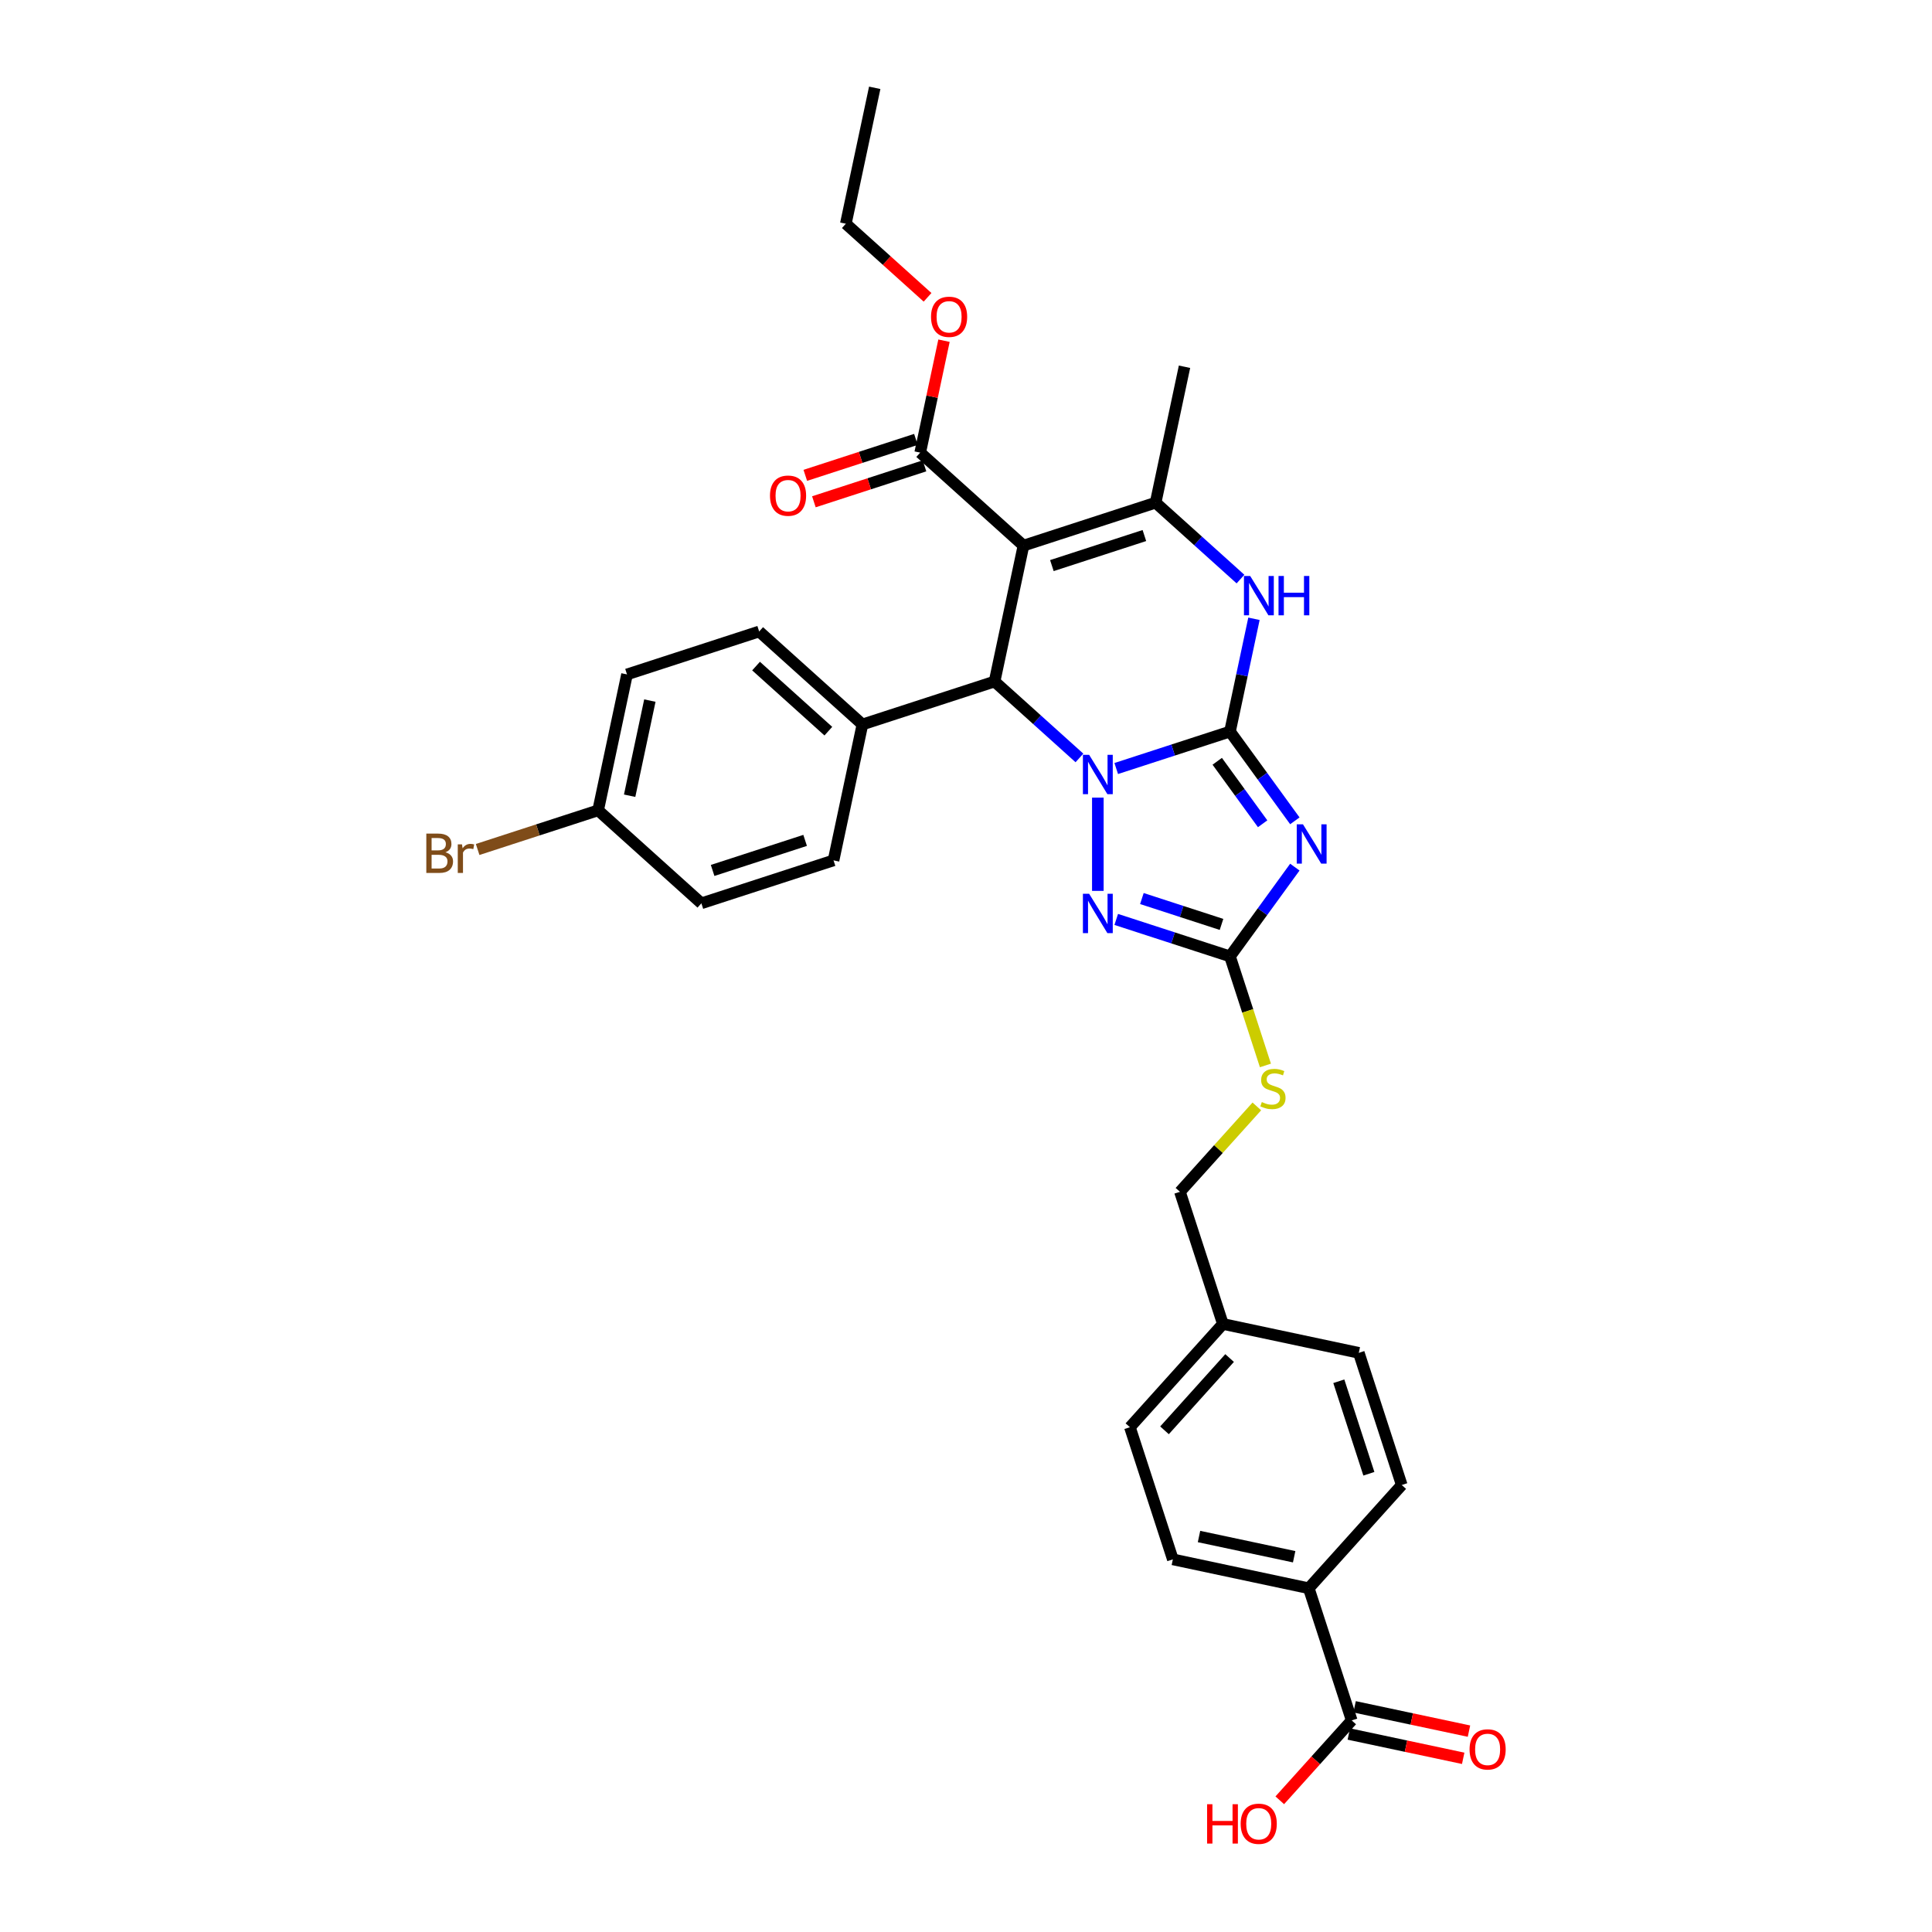 <?xml version='1.0' encoding='iso-8859-1'?>
<svg version='1.1' baseProfile='full'
              xmlns='http://www.w3.org/2000/svg'
                      xmlns:rdkit='http://www.rdkit.org/xml'
                      xmlns:xlink='http://www.w3.org/1999/xlink'
                  xml:space='preserve'
width='1000px' height='1000px' viewBox='0 0 1000 1000'>
<!-- END OF HEADER -->
<rect style='opacity:1.0;fill:#FFFFFF;stroke:none' width='1000' height='1000' x='0' y='0'> </rect>
<path class='bond-0' d='M 636.641,378.654 L 607.202,388.22' style='fill:none;fill-rule:evenodd;stroke:#000000;stroke-width:6px;stroke-linecap:butt;stroke-linejoin:miter;stroke-opacity:1' />
<path class='bond-0' d='M 607.202,388.22 L 577.762,397.785' style='fill:none;fill-rule:evenodd;stroke:#0000FF;stroke-width:6px;stroke-linecap:butt;stroke-linejoin:miter;stroke-opacity:1' />
<path class='bond-1' d='M 636.641,378.654 L 653.426,401.756' style='fill:none;fill-rule:evenodd;stroke:#000000;stroke-width:6px;stroke-linecap:butt;stroke-linejoin:miter;stroke-opacity:1' />
<path class='bond-1' d='M 653.426,401.756 L 670.21,424.858' style='fill:none;fill-rule:evenodd;stroke:#0000FF;stroke-width:6px;stroke-linecap:butt;stroke-linejoin:miter;stroke-opacity:1' />
<path class='bond-1' d='M 630.039,394.04 L 641.788,410.211' style='fill:none;fill-rule:evenodd;stroke:#000000;stroke-width:6px;stroke-linecap:butt;stroke-linejoin:miter;stroke-opacity:1' />
<path class='bond-1' d='M 641.788,410.211 L 653.538,426.382' style='fill:none;fill-rule:evenodd;stroke:#0000FF;stroke-width:6px;stroke-linecap:butt;stroke-linejoin:miter;stroke-opacity:1' />
<path class='bond-5' d='M 636.641,378.654 L 642.844,349.47' style='fill:none;fill-rule:evenodd;stroke:#000000;stroke-width:6px;stroke-linecap:butt;stroke-linejoin:miter;stroke-opacity:1' />
<path class='bond-5' d='M 642.844,349.47 L 649.048,320.286' style='fill:none;fill-rule:evenodd;stroke:#0000FF;stroke-width:6px;stroke-linecap:butt;stroke-linejoin:miter;stroke-opacity:1' />
<path class='bond-3' d='M 558.717,392.305 L 536.754,372.53' style='fill:none;fill-rule:evenodd;stroke:#0000FF;stroke-width:6px;stroke-linecap:butt;stroke-linejoin:miter;stroke-opacity:1' />
<path class='bond-3' d='M 536.754,372.53 L 514.791,352.754' style='fill:none;fill-rule:evenodd;stroke:#000000;stroke-width:6px;stroke-linecap:butt;stroke-linejoin:miter;stroke-opacity:1' />
<path class='bond-4' d='M 568.24,412.861 L 568.24,461.118' style='fill:none;fill-rule:evenodd;stroke:#0000FF;stroke-width:6px;stroke-linecap:butt;stroke-linejoin:miter;stroke-opacity:1' />
<path class='bond-7' d='M 670.21,448.822 L 653.426,471.924' style='fill:none;fill-rule:evenodd;stroke:#0000FF;stroke-width:6px;stroke-linecap:butt;stroke-linejoin:miter;stroke-opacity:1' />
<path class='bond-7' d='M 653.426,471.924 L 636.641,495.026' style='fill:none;fill-rule:evenodd;stroke:#000000;stroke-width:6px;stroke-linecap:butt;stroke-linejoin:miter;stroke-opacity:1' />
<path class='bond-2' d='M 529.745,282.404 L 598.146,260.179' style='fill:none;fill-rule:evenodd;stroke:#000000;stroke-width:6px;stroke-linecap:butt;stroke-linejoin:miter;stroke-opacity:1' />
<path class='bond-2' d='M 544.45,292.751 L 592.331,277.193' style='fill:none;fill-rule:evenodd;stroke:#000000;stroke-width:6px;stroke-linecap:butt;stroke-linejoin:miter;stroke-opacity:1' />
<path class='bond-8' d='M 529.745,282.404 L 476.297,234.279' style='fill:none;fill-rule:evenodd;stroke:#000000;stroke-width:6px;stroke-linecap:butt;stroke-linejoin:miter;stroke-opacity:1' />
<path class='bond-33' d='M 529.745,282.404 L 514.791,352.754' style='fill:none;fill-rule:evenodd;stroke:#000000;stroke-width:6px;stroke-linecap:butt;stroke-linejoin:miter;stroke-opacity:1' />
<path class='bond-10' d='M 514.791,352.754 L 446.39,374.979' style='fill:none;fill-rule:evenodd;stroke:#000000;stroke-width:6px;stroke-linecap:butt;stroke-linejoin:miter;stroke-opacity:1' />
<path class='bond-32' d='M 577.762,475.895 L 607.202,485.46' style='fill:none;fill-rule:evenodd;stroke:#0000FF;stroke-width:6px;stroke-linecap:butt;stroke-linejoin:miter;stroke-opacity:1' />
<path class='bond-32' d='M 607.202,485.46 L 636.641,495.026' style='fill:none;fill-rule:evenodd;stroke:#000000;stroke-width:6px;stroke-linecap:butt;stroke-linejoin:miter;stroke-opacity:1' />
<path class='bond-32' d='M 591.039,465.084 L 611.647,471.78' style='fill:none;fill-rule:evenodd;stroke:#0000FF;stroke-width:6px;stroke-linecap:butt;stroke-linejoin:miter;stroke-opacity:1' />
<path class='bond-32' d='M 611.647,471.78 L 632.254,478.476' style='fill:none;fill-rule:evenodd;stroke:#000000;stroke-width:6px;stroke-linecap:butt;stroke-linejoin:miter;stroke-opacity:1' />
<path class='bond-6' d='M 642.072,299.73 L 620.109,279.955' style='fill:none;fill-rule:evenodd;stroke:#0000FF;stroke-width:6px;stroke-linecap:butt;stroke-linejoin:miter;stroke-opacity:1' />
<path class='bond-6' d='M 620.109,279.955 L 598.146,260.179' style='fill:none;fill-rule:evenodd;stroke:#000000;stroke-width:6px;stroke-linecap:butt;stroke-linejoin:miter;stroke-opacity:1' />
<path class='bond-23' d='M 598.146,260.179 L 613.1,189.829' style='fill:none;fill-rule:evenodd;stroke:#000000;stroke-width:6px;stroke-linecap:butt;stroke-linejoin:miter;stroke-opacity:1' />
<path class='bond-11' d='M 636.641,495.026 L 645.812,523.25' style='fill:none;fill-rule:evenodd;stroke:#000000;stroke-width:6px;stroke-linecap:butt;stroke-linejoin:miter;stroke-opacity:1' />
<path class='bond-11' d='M 645.812,523.25 L 654.982,551.474' style='fill:none;fill-rule:evenodd;stroke:#CCCC00;stroke-width:6px;stroke-linecap:butt;stroke-linejoin:miter;stroke-opacity:1' />
<path class='bond-13' d='M 474.074,227.439 L 445.447,236.741' style='fill:none;fill-rule:evenodd;stroke:#000000;stroke-width:6px;stroke-linecap:butt;stroke-linejoin:miter;stroke-opacity:1' />
<path class='bond-13' d='M 445.447,236.741 L 416.82,246.042' style='fill:none;fill-rule:evenodd;stroke:#FF0000;stroke-width:6px;stroke-linecap:butt;stroke-linejoin:miter;stroke-opacity:1' />
<path class='bond-13' d='M 478.519,241.12 L 449.892,250.421' style='fill:none;fill-rule:evenodd;stroke:#000000;stroke-width:6px;stroke-linecap:butt;stroke-linejoin:miter;stroke-opacity:1' />
<path class='bond-13' d='M 449.892,250.421 L 421.265,259.722' style='fill:none;fill-rule:evenodd;stroke:#FF0000;stroke-width:6px;stroke-linecap:butt;stroke-linejoin:miter;stroke-opacity:1' />
<path class='bond-20' d='M 476.297,234.279 L 482.454,205.311' style='fill:none;fill-rule:evenodd;stroke:#000000;stroke-width:6px;stroke-linecap:butt;stroke-linejoin:miter;stroke-opacity:1' />
<path class='bond-20' d='M 482.454,205.311 L 488.611,176.343' style='fill:none;fill-rule:evenodd;stroke:#FF0000;stroke-width:6px;stroke-linecap:butt;stroke-linejoin:miter;stroke-opacity:1' />
<path class='bond-9' d='M 699.641,890.482 L 677.416,822.08' style='fill:none;fill-rule:evenodd;stroke:#000000;stroke-width:6px;stroke-linecap:butt;stroke-linejoin:miter;stroke-opacity:1' />
<path class='bond-14' d='M 698.146,897.517 L 727.747,903.809' style='fill:none;fill-rule:evenodd;stroke:#000000;stroke-width:6px;stroke-linecap:butt;stroke-linejoin:miter;stroke-opacity:1' />
<path class='bond-14' d='M 727.747,903.809 L 757.348,910.1' style='fill:none;fill-rule:evenodd;stroke:#FF0000;stroke-width:6px;stroke-linecap:butt;stroke-linejoin:miter;stroke-opacity:1' />
<path class='bond-14' d='M 701.137,883.447 L 730.738,889.739' style='fill:none;fill-rule:evenodd;stroke:#000000;stroke-width:6px;stroke-linecap:butt;stroke-linejoin:miter;stroke-opacity:1' />
<path class='bond-14' d='M 730.738,889.739 L 760.339,896.03' style='fill:none;fill-rule:evenodd;stroke:#FF0000;stroke-width:6px;stroke-linecap:butt;stroke-linejoin:miter;stroke-opacity:1' />
<path class='bond-19' d='M 699.641,890.482 L 681.025,911.157' style='fill:none;fill-rule:evenodd;stroke:#000000;stroke-width:6px;stroke-linecap:butt;stroke-linejoin:miter;stroke-opacity:1' />
<path class='bond-19' d='M 681.025,911.157 L 662.409,931.833' style='fill:none;fill-rule:evenodd;stroke:#FF0000;stroke-width:6px;stroke-linecap:butt;stroke-linejoin:miter;stroke-opacity:1' />
<path class='bond-15' d='M 446.39,374.979 L 392.942,326.854' style='fill:none;fill-rule:evenodd;stroke:#000000;stroke-width:6px;stroke-linecap:butt;stroke-linejoin:miter;stroke-opacity:1' />
<path class='bond-15' d='M 428.748,378.45 L 391.334,344.763' style='fill:none;fill-rule:evenodd;stroke:#000000;stroke-width:6px;stroke-linecap:butt;stroke-linejoin:miter;stroke-opacity:1' />
<path class='bond-16' d='M 446.39,374.979 L 431.437,445.329' style='fill:none;fill-rule:evenodd;stroke:#000000;stroke-width:6px;stroke-linecap:butt;stroke-linejoin:miter;stroke-opacity:1' />
<path class='bond-21' d='M 650.538,572.677 L 630.639,594.776' style='fill:none;fill-rule:evenodd;stroke:#CCCC00;stroke-width:6px;stroke-linecap:butt;stroke-linejoin:miter;stroke-opacity:1' />
<path class='bond-21' d='M 630.639,594.776 L 610.741,616.876' style='fill:none;fill-rule:evenodd;stroke:#000000;stroke-width:6px;stroke-linecap:butt;stroke-linejoin:miter;stroke-opacity:1' />
<path class='bond-12' d='M 677.416,822.08 L 607.066,807.127' style='fill:none;fill-rule:evenodd;stroke:#000000;stroke-width:6px;stroke-linecap:butt;stroke-linejoin:miter;stroke-opacity:1' />
<path class='bond-12' d='M 669.854,805.767 L 620.609,795.3' style='fill:none;fill-rule:evenodd;stroke:#000000;stroke-width:6px;stroke-linecap:butt;stroke-linejoin:miter;stroke-opacity:1' />
<path class='bond-35' d='M 677.416,822.08 L 725.541,768.632' style='fill:none;fill-rule:evenodd;stroke:#000000;stroke-width:6px;stroke-linecap:butt;stroke-linejoin:miter;stroke-opacity:1' />
<path class='bond-25' d='M 392.942,326.854 L 324.54,349.079' style='fill:none;fill-rule:evenodd;stroke:#000000;stroke-width:6px;stroke-linecap:butt;stroke-linejoin:miter;stroke-opacity:1' />
<path class='bond-26' d='M 431.437,445.329 L 363.035,467.554' style='fill:none;fill-rule:evenodd;stroke:#000000;stroke-width:6px;stroke-linecap:butt;stroke-linejoin:miter;stroke-opacity:1' />
<path class='bond-26' d='M 416.731,434.983 L 368.85,450.54' style='fill:none;fill-rule:evenodd;stroke:#000000;stroke-width:6px;stroke-linecap:butt;stroke-linejoin:miter;stroke-opacity:1' />
<path class='bond-17' d='M 725.541,768.632 L 703.316,700.23' style='fill:none;fill-rule:evenodd;stroke:#000000;stroke-width:6px;stroke-linecap:butt;stroke-linejoin:miter;stroke-opacity:1' />
<path class='bond-17' d='M 708.527,762.817 L 692.97,714.936' style='fill:none;fill-rule:evenodd;stroke:#000000;stroke-width:6px;stroke-linecap:butt;stroke-linejoin:miter;stroke-opacity:1' />
<path class='bond-18' d='M 607.066,807.127 L 584.841,738.725' style='fill:none;fill-rule:evenodd;stroke:#000000;stroke-width:6px;stroke-linecap:butt;stroke-linejoin:miter;stroke-opacity:1' />
<path class='bond-30' d='M 480.102,153.892 L 458.952,134.848' style='fill:none;fill-rule:evenodd;stroke:#FF0000;stroke-width:6px;stroke-linecap:butt;stroke-linejoin:miter;stroke-opacity:1' />
<path class='bond-30' d='M 458.952,134.848 L 437.802,115.804' style='fill:none;fill-rule:evenodd;stroke:#000000;stroke-width:6px;stroke-linecap:butt;stroke-linejoin:miter;stroke-opacity:1' />
<path class='bond-24' d='M 610.741,616.876 L 632.966,685.277' style='fill:none;fill-rule:evenodd;stroke:#000000;stroke-width:6px;stroke-linecap:butt;stroke-linejoin:miter;stroke-opacity:1' />
<path class='bond-22' d='M 309.587,419.429 L 363.035,467.554' style='fill:none;fill-rule:evenodd;stroke:#000000;stroke-width:6px;stroke-linecap:butt;stroke-linejoin:miter;stroke-opacity:1' />
<path class='bond-29' d='M 309.587,419.429 L 278.407,429.56' style='fill:none;fill-rule:evenodd;stroke:#000000;stroke-width:6px;stroke-linecap:butt;stroke-linejoin:miter;stroke-opacity:1' />
<path class='bond-29' d='M 278.407,429.56 L 247.227,439.691' style='fill:none;fill-rule:evenodd;stroke:#7F4C19;stroke-width:6px;stroke-linecap:butt;stroke-linejoin:miter;stroke-opacity:1' />
<path class='bond-34' d='M 309.587,419.429 L 324.54,349.079' style='fill:none;fill-rule:evenodd;stroke:#000000;stroke-width:6px;stroke-linecap:butt;stroke-linejoin:miter;stroke-opacity:1' />
<path class='bond-34' d='M 325.9,411.867 L 336.367,362.623' style='fill:none;fill-rule:evenodd;stroke:#000000;stroke-width:6px;stroke-linecap:butt;stroke-linejoin:miter;stroke-opacity:1' />
<path class='bond-27' d='M 632.966,685.277 L 703.316,700.23' style='fill:none;fill-rule:evenodd;stroke:#000000;stroke-width:6px;stroke-linecap:butt;stroke-linejoin:miter;stroke-opacity:1' />
<path class='bond-28' d='M 632.966,685.277 L 584.841,738.725' style='fill:none;fill-rule:evenodd;stroke:#000000;stroke-width:6px;stroke-linecap:butt;stroke-linejoin:miter;stroke-opacity:1' />
<path class='bond-28' d='M 636.437,702.919 L 602.75,740.333' style='fill:none;fill-rule:evenodd;stroke:#000000;stroke-width:6px;stroke-linecap:butt;stroke-linejoin:miter;stroke-opacity:1' />
<path class='bond-31' d='M 437.802,115.804 L 452.755,45.455' style='fill:none;fill-rule:evenodd;stroke:#000000;stroke-width:6px;stroke-linecap:butt;stroke-linejoin:miter;stroke-opacity:1' />
<path  class='atom-1' d='M 563.737 390.695
L 570.412 401.483
Q 571.073 402.548, 572.138 404.475
Q 573.202 406.403, 573.26 406.518
L 573.26 390.695
L 575.964 390.695
L 575.964 411.063
L 573.173 411.063
L 566.01 399.268
Q 565.176 397.887, 564.284 396.305
Q 563.421 394.723, 563.162 394.234
L 563.162 411.063
L 560.515 411.063
L 560.515 390.695
L 563.737 390.695
' fill='#0000FF'/>
<path  class='atom-2' d='M 674.413 426.656
L 681.088 437.444
Q 681.749 438.509, 682.814 440.436
Q 683.878 442.364, 683.936 442.479
L 683.936 426.656
L 686.64 426.656
L 686.64 447.024
L 683.849 447.024
L 676.686 435.229
Q 675.852 433.848, 674.96 432.266
Q 674.097 430.684, 673.838 430.195
L 673.838 447.024
L 671.191 447.024
L 671.191 426.656
L 674.413 426.656
' fill='#0000FF'/>
<path  class='atom-5' d='M 563.737 462.617
L 570.412 473.405
Q 571.073 474.469, 572.138 476.397
Q 573.202 478.324, 573.26 478.44
L 573.26 462.617
L 575.964 462.617
L 575.964 482.985
L 573.173 482.985
L 566.01 471.19
Q 565.176 469.809, 564.284 468.227
Q 563.421 466.644, 563.162 466.155
L 563.162 482.985
L 560.515 482.985
L 560.515 462.617
L 563.737 462.617
' fill='#0000FF'/>
<path  class='atom-6' d='M 647.092 298.12
L 653.767 308.908
Q 654.428 309.973, 655.493 311.9
Q 656.557 313.828, 656.615 313.943
L 656.615 298.12
L 659.319 298.12
L 659.319 318.488
L 656.528 318.488
L 649.365 306.693
Q 648.531 305.312, 647.639 303.73
Q 646.776 302.148, 646.517 301.659
L 646.517 318.488
L 643.87 318.488
L 643.87 298.12
L 647.092 298.12
' fill='#0000FF'/>
<path  class='atom-6' d='M 661.764 298.12
L 664.526 298.12
L 664.526 306.78
L 674.94 306.78
L 674.94 298.12
L 677.702 298.12
L 677.702 318.488
L 674.94 318.488
L 674.94 309.081
L 664.526 309.081
L 664.526 318.488
L 661.764 318.488
L 661.764 298.12
' fill='#0000FF'/>
<path  class='atom-12' d='M 653.112 570.418
Q 653.343 570.504, 654.292 570.907
Q 655.241 571.31, 656.277 571.569
Q 657.341 571.799, 658.377 571.799
Q 660.305 571.799, 661.427 570.878
Q 662.549 569.929, 662.549 568.289
Q 662.549 567.167, 661.973 566.477
Q 661.427 565.786, 660.564 565.412
Q 659.7 565.038, 658.262 564.607
Q 656.45 564.06, 655.356 563.542
Q 654.292 563.025, 653.515 561.931
Q 652.767 560.838, 652.767 558.997
Q 652.767 556.437, 654.493 554.854
Q 656.248 553.272, 659.7 553.272
Q 662.06 553.272, 664.735 554.394
L 664.073 556.609
Q 661.628 555.602, 659.787 555.602
Q 657.802 555.602, 656.709 556.437
Q 655.615 557.242, 655.644 558.652
Q 655.644 559.745, 656.191 560.407
Q 656.766 561.068, 657.572 561.442
Q 658.406 561.816, 659.787 562.248
Q 661.628 562.823, 662.721 563.399
Q 663.814 563.974, 664.591 565.154
Q 665.397 566.304, 665.397 568.289
Q 665.397 571.109, 663.498 572.633
Q 661.628 574.129, 658.492 574.129
Q 656.68 574.129, 655.299 573.727
Q 653.947 573.353, 652.336 572.691
L 653.112 570.418
' fill='#CCCC00'/>
<path  class='atom-14' d='M 398.545 256.562
Q 398.545 251.671, 400.962 248.938
Q 403.378 246.205, 407.895 246.205
Q 412.412 246.205, 414.828 248.938
Q 417.245 251.671, 417.245 256.562
Q 417.245 261.51, 414.8 264.329
Q 412.354 267.12, 407.895 267.12
Q 403.407 267.12, 400.962 264.329
Q 398.545 261.539, 398.545 256.562
M 407.895 264.819
Q 411.002 264.819, 412.671 262.747
Q 414.368 260.647, 414.368 256.562
Q 414.368 252.563, 412.671 250.549
Q 411.002 248.507, 407.895 248.507
Q 404.788 248.507, 403.091 250.521
Q 401.422 252.534, 401.422 256.562
Q 401.422 260.676, 403.091 262.747
Q 404.788 264.819, 407.895 264.819
' fill='#FF0000'/>
<path  class='atom-15' d='M 760.641 905.493
Q 760.641 900.602, 763.058 897.869
Q 765.475 895.136, 769.991 895.136
Q 774.508 895.136, 776.924 897.869
Q 779.341 900.602, 779.341 905.493
Q 779.341 910.441, 776.896 913.26
Q 774.45 916.051, 769.991 916.051
Q 765.503 916.051, 763.058 913.26
Q 760.641 910.47, 760.641 905.493
M 769.991 913.749
Q 773.098 913.749, 774.767 911.678
Q 776.464 909.578, 776.464 905.493
Q 776.464 901.494, 774.767 899.48
Q 773.098 897.437, 769.991 897.437
Q 766.884 897.437, 765.187 899.451
Q 763.518 901.465, 763.518 905.493
Q 763.518 909.606, 765.187 911.678
Q 766.884 913.749, 769.991 913.749
' fill='#FF0000'/>
<path  class='atom-20' d='M 624.79 933.861
L 627.552 933.861
L 627.552 942.52
L 637.966 942.52
L 637.966 933.861
L 640.728 933.861
L 640.728 954.229
L 637.966 954.229
L 637.966 944.822
L 627.552 944.822
L 627.552 954.229
L 624.79 954.229
L 624.79 933.861
' fill='#FF0000'/>
<path  class='atom-20' d='M 642.166 943.987
Q 642.166 939.097, 644.583 936.364
Q 647 933.631, 651.516 933.631
Q 656.033 933.631, 658.45 936.364
Q 660.866 939.097, 660.866 943.987
Q 660.866 948.936, 658.421 951.755
Q 655.975 954.545, 651.516 954.545
Q 647.028 954.545, 644.583 951.755
Q 642.166 948.964, 642.166 943.987
M 651.516 952.244
Q 654.623 952.244, 656.292 950.173
Q 657.989 948.073, 657.989 943.987
Q 657.989 939.989, 656.292 937.975
Q 654.623 935.932, 651.516 935.932
Q 648.409 935.932, 646.712 937.946
Q 645.043 939.96, 645.043 943.987
Q 645.043 948.101, 646.712 950.173
Q 648.409 952.244, 651.516 952.244
' fill='#FF0000'/>
<path  class='atom-21' d='M 481.9 163.987
Q 481.9 159.096, 484.317 156.363
Q 486.733 153.63, 491.25 153.63
Q 495.767 153.63, 498.183 156.363
Q 500.6 159.096, 500.6 163.987
Q 500.6 168.935, 498.154 171.755
Q 495.709 174.545, 491.25 174.545
Q 486.762 174.545, 484.317 171.755
Q 481.9 168.964, 481.9 163.987
M 491.25 172.244
Q 494.357 172.244, 496.026 170.172
Q 497.723 168.072, 497.723 163.987
Q 497.723 159.988, 496.026 157.974
Q 494.357 155.932, 491.25 155.932
Q 488.143 155.932, 486.446 157.946
Q 484.777 159.959, 484.777 163.987
Q 484.777 168.101, 486.446 170.172
Q 488.143 172.244, 491.25 172.244
' fill='#FF0000'/>
<path  class='atom-30' d='M 230.555 441.136
Q 232.512 441.683, 233.49 442.891
Q 234.497 444.071, 234.497 445.826
Q 234.497 448.645, 232.684 450.256
Q 230.901 451.838, 227.506 451.838
L 220.659 451.838
L 220.659 431.47
L 226.672 431.47
Q 230.153 431.47, 231.908 432.88
Q 233.662 434.29, 233.662 436.879
Q 233.662 439.957, 230.555 441.136
M 223.392 433.772
L 223.392 440.158
L 226.672 440.158
Q 228.685 440.158, 229.721 439.353
Q 230.786 438.519, 230.786 436.879
Q 230.786 433.772, 226.672 433.772
L 223.392 433.772
M 227.506 449.537
Q 229.491 449.537, 230.555 448.588
Q 231.62 447.638, 231.62 445.826
Q 231.62 444.157, 230.44 443.323
Q 229.29 442.46, 227.074 442.46
L 223.392 442.46
L 223.392 449.537
L 227.506 449.537
' fill='#7F4C19'/>
<path  class='atom-30' d='M 239.128 437.051
L 239.445 439.094
Q 240.998 436.792, 243.53 436.792
Q 244.336 436.792, 245.429 437.08
L 244.997 439.497
Q 243.76 439.209, 243.07 439.209
Q 241.861 439.209, 241.056 439.698
Q 240.279 440.158, 239.646 441.28
L 239.646 451.838
L 236.942 451.838
L 236.942 437.051
L 239.128 437.051
' fill='#7F4C19'/>
</svg>
